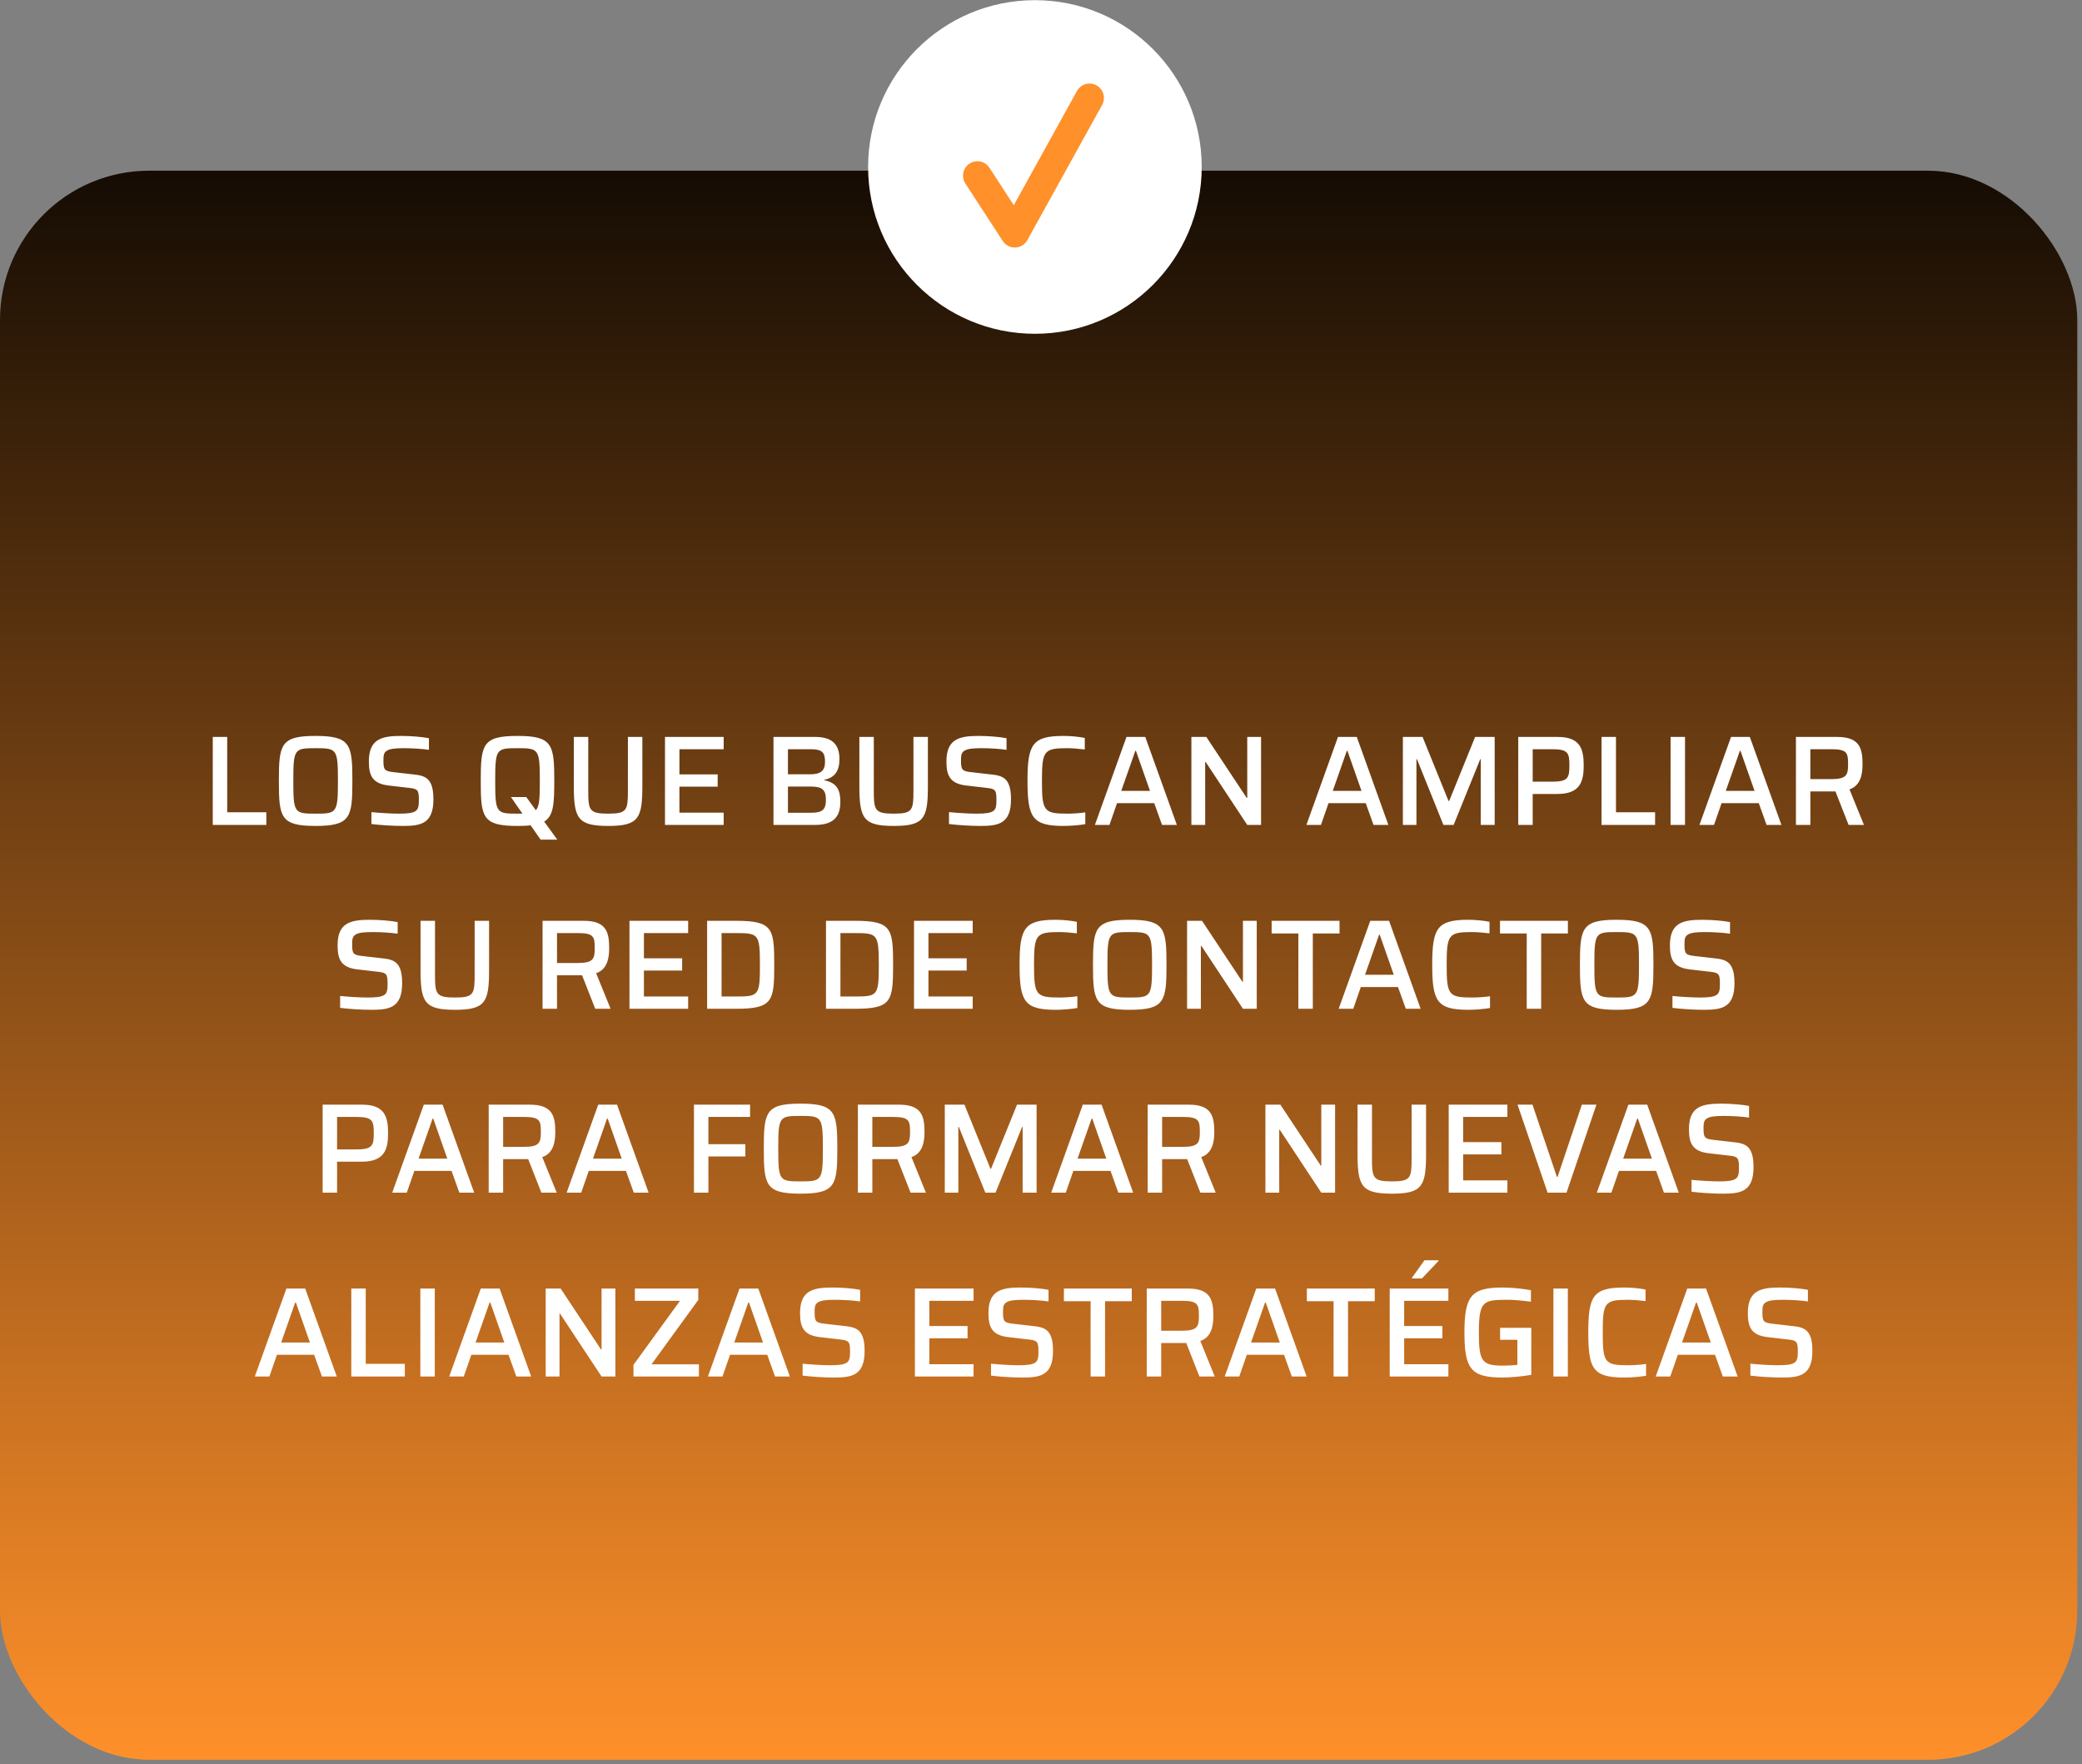 <svg width="419" height="355" viewBox="0 0 419 355" fill="none" xmlns="http://www.w3.org/2000/svg">
<rect x="0" y="0" width="419" height="355" fill="#808080" stroke="none"/>
<rect x="418.05" y="354.128" width="418.05" height="319.777" rx="30.025" transform="rotate(-180 418.05 354.128)" fill="url(#paint0_linear_138_239)"/>
<path d="M42.818 166V148.298H45.726V163.453H53.599V166H42.818ZM63.506 166.206C56.456 166.206 56.121 164.482 56.121 157.149C56.121 149.816 56.456 148.092 63.506 148.092C70.556 148.092 70.916 149.816 70.916 157.149C70.916 164.482 70.556 166.206 63.506 166.206ZM63.506 163.736C67.777 163.736 68.009 163.607 68.009 157.149C68.009 150.691 67.777 150.562 63.506 150.562C59.235 150.562 59.029 150.691 59.029 157.149C59.029 163.607 59.235 163.736 63.506 163.736ZM81.103 166.206C79.147 166.206 76.548 166.051 74.747 165.82V163.427C76.6 163.607 78.915 163.736 80.253 163.736C82.055 163.736 83.032 163.607 83.624 163.221C84.242 162.809 84.293 162.038 84.293 161.008C84.293 159.104 84.139 158.744 82.441 158.564L78.221 158.075C74.902 157.689 74.233 156.017 74.233 153.212C74.233 148.684 76.857 148.092 80.717 148.092C82.724 148.092 85.065 148.298 86.326 148.555V150.896C85.039 150.691 82.929 150.562 81.283 150.562C79.481 150.562 78.478 150.691 77.886 151.051C77.192 151.437 77.166 152.106 77.166 153.084C77.166 154.885 77.372 155.168 79.121 155.374L83.367 155.862C84.936 156.017 86.146 156.377 86.737 157.766C87.072 158.487 87.226 159.49 87.226 160.854C87.226 165.768 84.679 166.206 81.103 166.206ZM109.514 165.331L112.113 168.907V168.959H108.793L106.786 166.077C106.04 166.18 105.166 166.206 104.136 166.206C97.086 166.206 96.752 164.482 96.752 157.149C96.752 149.816 97.086 148.092 104.136 148.092C111.186 148.092 111.547 149.816 111.547 157.149C111.547 161.806 111.392 164.199 109.514 165.331ZM104.136 163.736H105.14L102.824 160.391H105.912L107.841 163.041C108.562 162.269 108.639 160.622 108.639 157.149C108.639 150.691 108.407 150.562 104.136 150.562C99.865 150.562 99.659 150.691 99.659 157.149C99.659 163.607 99.865 163.736 104.136 163.736ZM122.402 166.206C116.278 166.206 115.48 164.688 115.48 158.178V148.298H118.388V159.079C118.388 163.041 118.568 163.736 122.402 163.736C126.21 163.736 126.364 163.041 126.364 159.079V148.298H129.272V158.178C129.272 164.688 128.526 166.206 122.402 166.206ZM133.828 166V148.298H145.638V150.768H136.735V155.837H144.429V158.307H136.735V163.53H145.638V166H133.828ZM155.663 166V148.298H164.103C167.602 148.298 168.94 149.944 168.94 152.749C168.94 155.116 168.014 156.48 165.904 156.917V157.02C168.4 157.509 169.12 158.976 169.12 161.317C169.12 163.993 168.091 166 164.077 166H155.663ZM158.571 155.811H163.099C165.183 155.811 166.032 155.09 166.032 153.315C166.032 151.36 165.441 150.768 163.099 150.768H158.571V155.811ZM158.571 163.556H163.202C165.544 163.556 166.213 162.912 166.213 160.931C166.213 158.95 165.466 158.281 163.202 158.281H158.571V163.556ZM179.867 166.206C173.743 166.206 172.946 164.688 172.946 158.178V148.298H175.853V159.079C175.853 163.041 176.033 163.736 179.867 163.736C183.675 163.736 183.83 163.041 183.83 159.079V148.298H186.737V158.178C186.737 164.688 185.991 166.206 179.867 166.206ZM197.34 166.206C195.384 166.206 192.786 166.051 190.985 165.82V163.427C192.837 163.607 195.153 163.736 196.491 163.736C198.292 163.736 199.27 163.607 199.861 163.221C200.479 162.809 200.53 162.038 200.53 161.008C200.53 159.104 200.376 158.744 198.678 158.564L194.458 158.075C191.139 157.689 190.47 156.017 190.47 153.212C190.47 148.684 193.094 148.092 196.954 148.092C198.961 148.092 201.302 148.298 202.563 148.555V150.896C201.277 150.691 199.167 150.562 197.52 150.562C195.719 150.562 194.715 150.691 194.124 151.051C193.429 151.437 193.403 152.106 193.403 153.084C193.403 154.885 193.609 155.168 195.359 155.374L199.604 155.862C201.174 156.017 202.383 156.377 202.975 157.766C203.309 158.487 203.464 159.49 203.464 160.854C203.464 165.768 200.916 166.206 197.34 166.206ZM214.064 166.206C207.735 166.206 206.783 164.508 206.783 157.149C206.783 149.79 207.735 148.092 214.064 148.092C215.505 148.092 217.281 148.272 218.31 148.504V150.819C217.075 150.665 215.66 150.562 214.785 150.562C210.076 150.562 209.69 151.077 209.69 157.149C209.69 163.221 210.076 163.736 214.785 163.736C215.943 163.736 217.435 163.633 218.413 163.478V165.846C217.281 166.051 215.454 166.206 214.064 166.206ZM220.348 166L226.703 148.298H230.486L236.841 166H233.856L232.287 161.626H224.799L223.281 166H220.348ZM225.648 159.156H231.438L228.607 151.102H228.479L225.648 159.156ZM239.763 166V148.298H242.774L250.904 160.571H251.007V148.298H253.786V166H251.007L242.645 153.341H242.542V166H239.763ZM262.913 166L269.268 148.298H273.051L279.406 166H276.421L274.852 161.626H267.364L265.846 166H262.913ZM268.214 159.156H274.003L271.172 151.102H271.044L268.214 159.156ZM282.328 166V148.298H286.291L291.514 161.188H291.642L296.866 148.298H300.802V166H297.998V152.775H297.895L292.543 166H290.485L285.159 152.775H285.056V166H282.328ZM305.546 166V148.298H313.496C317.947 148.298 318.719 150.613 318.719 154.036C318.719 157.252 318.025 159.773 313.419 159.773H308.453V166H305.546ZM308.453 157.303H312.312C315.58 157.303 315.838 156.531 315.838 154.036C315.838 151.54 315.606 150.768 312.39 150.768H308.453V157.303ZM322.305 166V148.298H325.213V163.453H333.086V166H322.305ZM336.2 166V148.298H339.108V166H336.2ZM342.013 166L348.368 148.298H352.15L358.506 166H355.521L353.951 161.626H346.464L344.946 166H342.013ZM347.313 159.156H353.102L350.272 151.102H350.143L347.313 159.156ZM375.116 166H372.029L369.378 159.259H369.353H364.335V166H361.428V148.298H369.713C374.216 148.298 374.833 150.536 374.833 153.778C374.833 155.528 374.576 158.049 372.209 158.847L375.116 166ZM368.478 156.789C371.668 156.789 371.926 155.94 371.926 153.778C371.926 151.54 371.746 150.768 368.581 150.768H364.335V156.789H368.478ZM74.808 203.206C72.853 203.206 70.254 203.051 68.453 202.82V200.427C70.305 200.607 72.621 200.736 73.959 200.736C75.76 200.736 76.738 200.607 77.33 200.221C77.947 199.809 77.999 199.038 77.999 198.008C77.999 196.104 77.844 195.744 76.146 195.564L71.927 195.075C68.607 194.689 67.938 193.017 67.938 190.212C67.938 185.684 70.563 185.092 74.422 185.092C76.429 185.092 78.771 185.298 80.031 185.555V187.896C78.745 187.691 76.635 187.562 74.988 187.562C73.187 187.562 72.184 187.691 71.592 188.051C70.897 188.437 70.871 189.106 70.871 190.084C70.871 191.885 71.077 192.168 72.827 192.374L77.073 192.862C78.642 193.017 79.851 193.377 80.443 194.766C80.778 195.487 80.932 196.49 80.932 197.854C80.932 202.768 78.385 203.206 74.808 203.206ZM91.558 203.206C85.435 203.206 84.637 201.688 84.637 195.178V185.298H87.545V196.079C87.545 200.041 87.725 200.736 91.558 200.736C95.367 200.736 95.521 200.041 95.521 196.079V185.298H98.428V195.178C98.428 201.688 97.682 203.206 91.558 203.206ZM122.879 203H119.792L117.142 196.259H117.116H112.098V203H109.191V185.298H117.476C121.979 185.298 122.596 187.536 122.596 190.778C122.596 192.528 122.339 195.049 119.972 195.847L122.879 203ZM116.241 193.789C119.431 193.789 119.689 192.94 119.689 190.778C119.689 188.54 119.509 187.768 116.344 187.768H112.098V193.789H116.241ZM126.679 203V185.298H138.489V187.768H129.587V192.837H137.28V195.307H129.587V200.53H138.489V203H126.679ZM142.308 203V185.298H148.123C155.533 185.298 155.817 186.842 155.817 194.149C155.817 201.456 155.533 203 148.123 203H142.308ZM145.216 200.53H147.84C152.703 200.53 152.935 200.478 152.935 194.149C152.935 187.819 152.626 187.768 147.84 187.768H145.216V200.53ZM166.229 203V185.298H172.044C179.454 185.298 179.737 186.842 179.737 194.149C179.737 201.456 179.454 203 172.044 203H166.229ZM169.137 200.53H171.761C176.624 200.53 176.856 200.478 176.856 194.149C176.856 187.819 176.547 187.768 171.761 187.768H169.137V200.53ZM183.944 203V185.298H195.754V187.768H186.851V192.837H194.544V195.307H186.851V200.53H195.754V203H183.944ZM212.469 203.206C206.139 203.206 205.187 201.508 205.187 194.149C205.187 186.79 206.139 185.092 212.469 185.092C213.91 185.092 215.685 185.272 216.714 185.504V187.819C215.479 187.665 214.064 187.562 213.189 187.562C208.481 187.562 208.095 188.077 208.095 194.149C208.095 200.221 208.481 200.736 213.189 200.736C214.347 200.736 215.839 200.633 216.817 200.478V202.846C215.685 203.051 213.858 203.206 212.469 203.206ZM227.346 203.206C220.296 203.206 219.962 201.482 219.962 194.149C219.962 186.816 220.296 185.092 227.346 185.092C234.396 185.092 234.757 186.816 234.757 194.149C234.757 201.482 234.396 203.206 227.346 203.206ZM227.346 200.736C231.617 200.736 231.849 200.607 231.849 194.149C231.849 187.691 231.617 187.562 227.346 187.562C223.075 187.562 222.869 187.691 222.869 194.149C222.869 200.607 223.075 200.736 227.346 200.736ZM238.896 203V185.298H241.907L250.037 197.571H250.14V185.298H252.919V203H250.14L241.778 190.341H241.675V203H238.896ZM261.295 203V187.845H255.917V185.298H269.58V187.845H264.202V203H261.295ZM269.408 203L275.764 185.298H279.546L285.901 203H282.917L281.347 198.626H273.86L272.342 203H269.408ZM274.709 196.156H280.498L277.668 188.102H277.539L274.709 196.156ZM295.513 203.206C289.184 203.206 288.232 201.508 288.232 194.149C288.232 186.79 289.184 185.092 295.513 185.092C296.954 185.092 298.73 185.272 299.759 185.504V187.819C298.524 187.665 297.109 187.562 296.234 187.562C291.525 187.562 291.139 188.077 291.139 194.149C291.139 200.221 291.525 200.736 296.234 200.736C297.392 200.736 298.884 200.633 299.862 200.478V202.846C298.73 203.051 296.903 203.206 295.513 203.206ZM307.252 203V187.845H301.874V185.298H315.537V187.845H310.159V203H307.252ZM325.341 203.206C318.291 203.206 317.957 201.482 317.957 194.149C317.957 186.816 318.291 185.092 325.341 185.092C332.391 185.092 332.752 186.816 332.752 194.149C332.752 201.482 332.391 203.206 325.341 203.206ZM325.341 200.736C329.613 200.736 329.844 200.607 329.844 194.149C329.844 187.691 329.613 187.562 325.341 187.562C321.07 187.562 320.864 187.691 320.864 194.149C320.864 200.607 321.07 200.736 325.341 200.736ZM342.938 203.206C340.982 203.206 338.384 203.051 336.583 202.82V200.427C338.435 200.607 340.751 200.736 342.089 200.736C343.89 200.736 344.868 200.607 345.459 200.221C346.077 199.809 346.128 199.038 346.128 198.008C346.128 196.104 345.974 195.744 344.276 195.564L340.056 195.075C336.737 194.689 336.068 193.017 336.068 190.212C336.068 185.684 338.692 185.092 342.552 185.092C344.559 185.092 346.9 185.298 348.161 185.555V187.896C346.875 187.691 344.765 187.562 343.118 187.562C341.317 187.562 340.313 187.691 339.722 188.051C339.027 188.437 339.001 189.106 339.001 190.084C339.001 191.885 339.207 192.168 340.957 192.374L345.202 192.862C346.772 193.017 347.981 193.377 348.573 194.766C348.907 195.487 349.062 196.49 349.062 197.854C349.062 202.768 346.514 203.206 342.938 203.206ZM64.93 240V222.298H72.88C77.332 222.298 78.104 224.613 78.104 228.036C78.104 231.252 77.409 233.773 72.803 233.773H67.837V240H64.93ZM67.837 231.303H71.697C74.965 231.303 75.222 230.531 75.222 228.036C75.222 225.54 74.99 224.768 71.774 224.768H67.837V231.303ZM78.934 240L85.289 222.298H89.071L95.427 240H92.442L90.872 235.626H83.385L81.867 240H78.934ZM84.234 233.156H90.023L87.193 225.102H87.064L84.234 233.156ZM112.037 240H108.949L106.299 233.259H106.273H101.256V240H98.349V222.298H106.634C111.136 222.298 111.754 224.536 111.754 227.778C111.754 229.528 111.497 232.049 109.13 232.847L112.037 240ZM105.399 230.789C108.589 230.789 108.846 229.94 108.846 227.778C108.846 225.54 108.666 224.768 105.502 224.768H101.256V230.789H105.399ZM114.036 240L120.391 222.298H124.174L130.529 240H127.544L125.975 235.626H118.487L116.969 240H114.036ZM119.336 233.156H125.126L122.295 225.102H122.167L119.336 233.156ZM139.657 240V222.298H150.953V224.768H142.565V230.248H150.001V232.718H142.565V240H139.657ZM161.099 240.206C154.049 240.206 153.715 238.482 153.715 231.149C153.715 223.816 154.049 222.092 161.099 222.092C168.149 222.092 168.509 223.816 168.509 231.149C168.509 238.482 168.149 240.206 161.099 240.206ZM161.099 237.736C165.37 237.736 165.602 237.607 165.602 231.149C165.602 224.691 165.37 224.562 161.099 224.562C156.828 224.562 156.622 224.691 156.622 231.149C156.622 237.607 156.828 237.736 161.099 237.736ZM186.337 240H183.25L180.6 233.259H180.574H175.557V240H172.649V222.298H180.934C185.437 222.298 186.054 224.536 186.054 227.778C186.054 229.528 185.797 232.049 183.43 232.847L186.337 240ZM179.699 230.789C182.89 230.789 183.147 229.94 183.147 227.778C183.147 225.54 182.967 224.768 179.802 224.768H175.557V230.789H179.699ZM190.137 240V222.298H194.1L199.323 235.188H199.452L204.675 222.298H208.612V240H205.807V226.775H205.704L200.352 240H198.294L192.968 226.775H192.865V240H190.137ZM211.554 240L217.909 222.298H221.691L228.047 240H225.062L223.492 235.626H216.005L214.487 240H211.554ZM216.854 233.156H222.643L219.813 225.102H219.684L216.854 233.156ZM244.657 240H241.569L238.919 233.259H238.894H233.876V240H230.969V222.298H239.254C243.757 222.298 244.374 224.536 244.374 227.778C244.374 229.528 244.117 232.049 241.75 232.847L244.657 240ZM238.019 230.789C241.209 230.789 241.467 229.94 241.467 227.778C241.467 225.54 241.286 224.768 238.122 224.768H233.876V230.789H238.019ZM254.663 240V222.298H257.674L265.805 234.571H265.907V222.298H268.686V240H265.907L257.545 227.341H257.442V240H254.663ZM280.124 240.206C274 240.206 273.202 238.688 273.202 232.178V222.298H276.11V233.079C276.11 237.041 276.29 237.736 280.124 237.736C283.932 237.736 284.086 237.041 284.086 233.079V222.298H286.994V232.178C286.994 238.688 286.247 240.206 280.124 240.206ZM291.55 240V222.298H303.36V224.768H294.457V229.837H302.151V232.307H294.457V237.53H303.36V240H291.55ZM311.45 240L305.403 222.298H308.414L313.328 236.835H313.457L318.346 222.298H321.279L315.258 240H311.45ZM321.358 240L327.714 222.298H331.496L337.851 240H334.867L333.297 235.626H325.81L324.292 240H321.358ZM326.659 233.156H332.448L329.618 225.102H329.489L326.659 233.156ZM346.77 240.206C344.814 240.206 342.216 240.051 340.414 239.82V237.427C342.267 237.607 344.583 237.736 345.921 237.736C347.722 237.736 348.7 237.607 349.291 237.221C349.909 236.809 349.96 236.038 349.96 235.008C349.96 233.104 349.806 232.744 348.108 232.564L343.888 232.075C340.569 231.689 339.9 230.017 339.9 227.212C339.9 222.684 342.524 222.092 346.384 222.092C348.391 222.092 350.732 222.298 351.993 222.555V224.896C350.706 224.691 348.597 224.562 346.95 224.562C345.149 224.562 344.145 224.691 343.554 225.051C342.859 225.437 342.833 226.106 342.833 227.084C342.833 228.885 343.039 229.168 344.789 229.374L349.034 229.862C350.604 230.017 351.813 230.377 352.405 231.766C352.739 232.487 352.894 233.49 352.894 234.854C352.894 239.768 350.346 240.206 346.77 240.206ZM51.281 277L57.637 259.298H61.419L67.774 277H64.79L63.22 272.626H55.733L54.215 277H51.281ZM56.582 270.156H62.371L59.541 262.102H59.412L56.582 270.156ZM70.697 277V259.298H73.604V274.453H81.477V277H70.697ZM84.592 277V259.298H87.499V277H84.592ZM90.404 277L96.759 259.298H100.542L106.897 277H103.912L102.343 272.626H94.855L93.337 277H90.404ZM95.704 270.156H101.494L98.663 262.102H98.535L95.704 270.156ZM109.819 277V259.298H112.83L120.96 271.571H121.063V259.298H123.842V277H121.063L112.701 264.341H112.598V277H109.819ZM127.483 277V274.659L136.849 261.768H127.766V259.298H140.528V261.588L131.111 274.556H140.657V277H127.483ZM142.467 277L148.822 259.298H152.605L158.96 277H155.975L154.406 272.626H146.918L145.4 277H142.467ZM147.767 270.156H153.557L150.726 262.102H150.598L147.767 270.156ZM167.878 277.206C165.923 277.206 163.324 277.051 161.523 276.82V274.427C163.376 274.607 165.691 274.736 167.029 274.736C168.83 274.736 169.808 274.607 170.4 274.221C171.018 273.809 171.069 273.038 171.069 272.008C171.069 270.104 170.915 269.744 169.216 269.564L164.997 269.075C161.678 268.689 161.009 267.017 161.009 264.212C161.009 259.684 163.633 259.092 167.493 259.092C169.499 259.092 171.841 259.298 173.102 259.555V261.896C171.815 261.691 169.705 261.562 168.059 261.562C166.257 261.562 165.254 261.691 164.662 262.051C163.968 262.437 163.942 263.106 163.942 264.084C163.942 265.885 164.148 266.168 165.897 266.374L170.143 266.862C171.712 267.017 172.922 267.377 173.513 268.766C173.848 269.487 174.002 270.49 174.002 271.854C174.002 276.768 171.455 277.206 167.878 277.206ZM184.12 277V259.298H195.93V261.768H187.027V266.837H194.72V269.307H187.027V274.53H195.93V277H184.12ZM205.795 277.206C203.84 277.206 201.241 277.051 199.44 276.82V274.427C201.292 274.607 203.608 274.736 204.946 274.736C206.747 274.736 207.725 274.607 208.317 274.221C208.934 273.809 208.986 273.038 208.986 272.008C208.986 270.104 208.831 269.744 207.133 269.564L202.913 269.075C199.594 268.689 198.925 267.017 198.925 264.212C198.925 259.684 201.55 259.092 205.409 259.092C207.416 259.092 209.757 259.298 211.018 259.555V261.896C209.732 261.691 207.622 261.562 205.975 261.562C204.174 261.562 203.171 261.691 202.579 262.051C201.884 262.437 201.858 263.106 201.858 264.084C201.858 265.885 202.064 266.168 203.814 266.374L208.059 266.862C209.629 267.017 210.838 267.377 211.43 268.766C211.764 269.487 211.919 270.49 211.919 271.854C211.919 276.768 209.372 277.206 205.795 277.206ZM219.483 277V261.845H214.106V259.298H227.768V261.845H222.391V277H219.483ZM244.469 277H241.381L238.731 270.259H238.705H233.688V277H230.78V259.298H239.065C243.568 259.298 244.186 261.536 244.186 264.778C244.186 266.528 243.928 269.049 241.561 269.847L244.469 277ZM237.83 267.789C241.021 267.789 241.278 266.94 241.278 264.778C241.278 262.54 241.098 261.768 237.933 261.768H233.688V267.789H237.83ZM246.468 277L252.823 259.298H256.605L262.96 277H259.976L258.406 272.626H250.919L249.401 277H246.468ZM251.768 270.156H257.557L254.727 262.102H254.598L251.768 270.156ZM268.38 277V261.845H263.003V259.298H276.666V261.845H271.288V277H268.38ZM284.154 257.265V257.136L286.676 253.611H289.506V253.74L286.161 257.265H284.154ZM279.677 277V259.298H291.487V261.768H282.585V266.837H290.278V269.307H282.585V274.53H291.487V277H279.677ZM302.382 277.206C296.027 277.206 294.715 275.482 294.715 268.149C294.715 260.816 296.078 259.092 302.382 259.092C304.08 259.092 306.447 259.323 308.094 259.632V261.948C306.319 261.716 304.569 261.562 303.617 261.562C298.523 261.562 297.622 261.665 297.622 268.149C297.622 273.912 298.188 274.813 302.459 274.813C303.437 274.813 304.698 274.736 305.367 274.659V269.615H301.893V267.197H308.171V276.666C306.396 276.974 304.003 277.206 302.382 277.206ZM312.619 277V259.298H315.526V277H312.619ZM326.922 277.206C320.592 277.206 319.64 275.508 319.64 268.149C319.64 260.79 320.592 259.092 326.922 259.092C328.363 259.092 330.138 259.272 331.167 259.504V261.819C329.932 261.665 328.517 261.562 327.642 261.562C322.934 261.562 322.548 262.077 322.548 268.149C322.548 274.221 322.934 274.736 327.642 274.736C328.8 274.736 330.293 274.633 331.27 274.478V276.846C330.138 277.051 328.311 277.206 326.922 277.206ZM333.206 277L339.561 259.298H343.343L349.699 277H346.714L345.144 272.626H337.657L336.139 277H333.206ZM338.506 270.156H344.295L341.465 262.102H341.336L338.506 270.156ZM358.617 277.206C356.662 277.206 354.063 277.051 352.262 276.82V274.427C354.114 274.607 356.43 274.736 357.768 274.736C359.569 274.736 360.547 274.607 361.139 274.221C361.756 273.809 361.808 273.038 361.808 272.008C361.808 270.104 361.653 269.744 359.955 269.564L355.735 269.075C352.416 268.689 351.747 267.017 351.747 264.212C351.747 259.684 354.372 259.092 358.231 259.092C360.238 259.092 362.58 259.298 363.84 259.555V261.896C362.554 261.691 360.444 261.562 358.797 261.562C356.996 261.562 355.993 261.691 355.401 262.051C354.706 262.437 354.68 263.106 354.68 264.084C354.68 265.885 354.886 266.168 356.636 266.374L360.881 266.862C362.451 267.017 363.66 267.377 364.252 268.766C364.587 269.487 364.741 270.49 364.741 271.854C364.741 276.768 362.194 277.206 358.617 277.206Z" fill="white"/>
<circle cx="208.275" cy="33.602" r="33.569" fill="white"/>
<path d="M196.7 35.338L204.224 46.913L219.272 19.711" stroke="#FF902A" stroke-width="5.788" stroke-linecap="round" stroke-linejoin="round"/>
<defs>
<linearGradient id="paint0_linear_138_239" x1="627.075" y1="354.128" x2="627.075" y2="702.469" gradientUnits="userSpaceOnUse">
<stop stop-color="#FF902A"/>
<stop offset="1"/>
</linearGradient>
</defs>
</svg>
